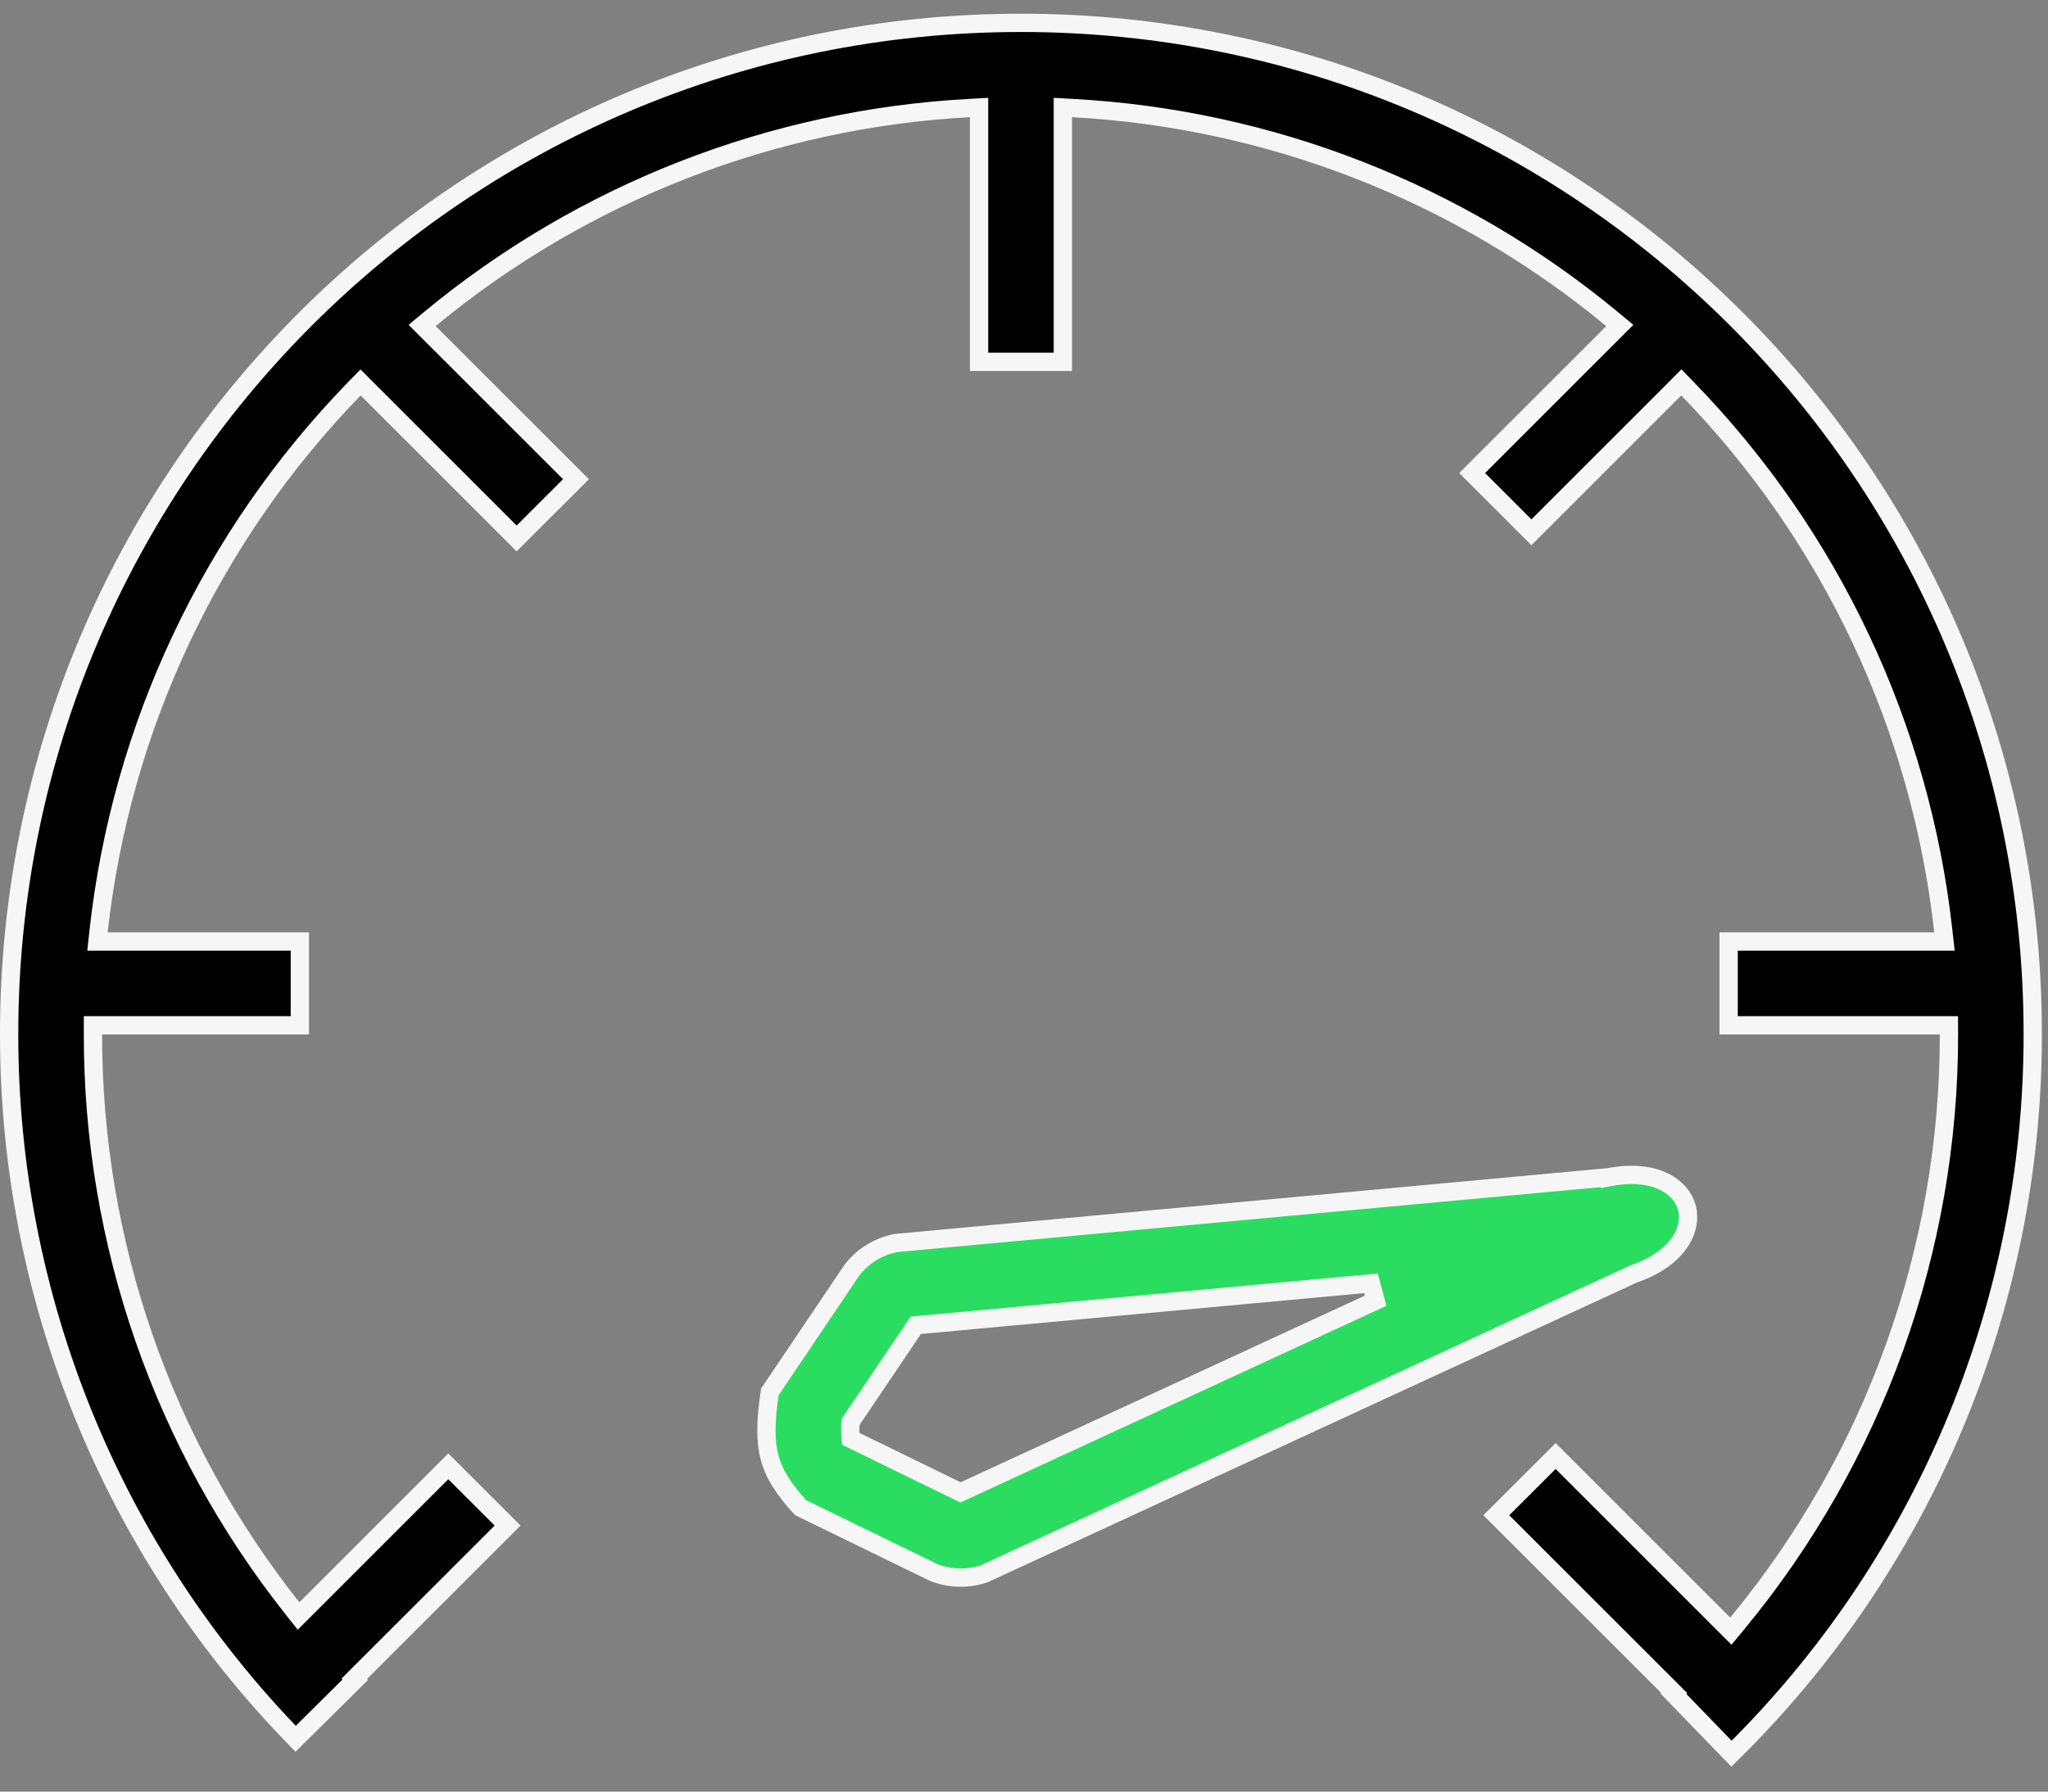 <svg width="56" height="49" viewBox="0 0 56 49" fill="none" xmlns="http://www.w3.org/2000/svg">
<rect x="0" y="0" width="56" height="49" fill="#808080" stroke="none"/>
<g id="Group">
<g id="Group_2">
<path id="Vector" d="M2.695 25.473L2.665 25.75H2.944H8.199V28.042H2.792H2.542L2.542 28.291C2.536 33.985 4.456 39.514 7.989 43.978L8.163 44.198L8.362 44L12.258 40.104L13.88 41.724L9.861 45.741L9.688 45.914L9.714 45.941L8.084 47.556C3.056 42.403 0.242 35.484 0.25 28.278V28.278C0.25 13.005 12.638 0.625 27.917 0.625C43.196 0.625 55.583 13.006 55.583 28.278V28.278C55.587 31.984 54.844 35.653 53.398 39.065C51.984 42.401 49.927 45.425 47.345 47.964L45.756 46.322L45.777 46.302L45.593 46.118L40.915 41.442L42.537 39.822L47.134 44.419L47.328 44.613L47.503 44.401C51.25 39.869 53.297 34.172 53.292 28.291L53.291 28.042H53.042H47.267V25.75H52.889H53.169L53.138 25.473C52.522 19.889 50.064 14.671 46.151 10.64L45.974 10.458L45.795 10.638L41.875 14.558L40.254 12.938L44.097 9.096L44.291 8.902L44.079 8.726C39.907 5.271 34.735 3.247 29.326 2.955L29.062 2.94V3.204V9.896H26.771V3.204V2.94L26.507 2.955C21.098 3.248 15.926 5.271 11.754 8.726L11.543 8.902L11.737 9.096L15.749 13.106L14.127 14.727L10.038 10.639L9.859 10.46L9.682 10.642C5.77 14.672 3.312 19.89 2.695 25.473Z" fill="black" stroke="#F6F6F6" stroke-width="0.5"/>
<path id="Vector_2" d="M44.674 34.842L44.663 34.846L44.652 34.851L26.914 43.042C26.459 43.196 25.962 43.183 25.517 43.002L21.89 41.234C21.421 40.716 21.165 40.317 21.045 39.867C20.923 39.412 20.931 38.876 21.05 38.069L23.3 34.731C23.596 34.351 24.019 34.091 24.491 33.997L43.849 32.21L43.861 32.222L43.991 32.197C45.29 31.948 45.983 32.48 46.128 33.036C46.273 33.596 45.924 34.408 44.674 34.842ZM26.158 40.765L26.264 40.817L26.372 40.767L37.614 35.575L37.486 35.099L25.158 36.236L25.04 36.247L24.974 36.346L23.296 38.833L23.258 38.889L23.254 38.957C23.247 39.073 23.246 39.156 23.25 39.209L23.262 39.351L23.39 39.414L26.158 40.765Z" fill="#2ADD60" stroke="#F6F6F6" stroke-width="0.5"/>
</g>
</g>
</svg>
